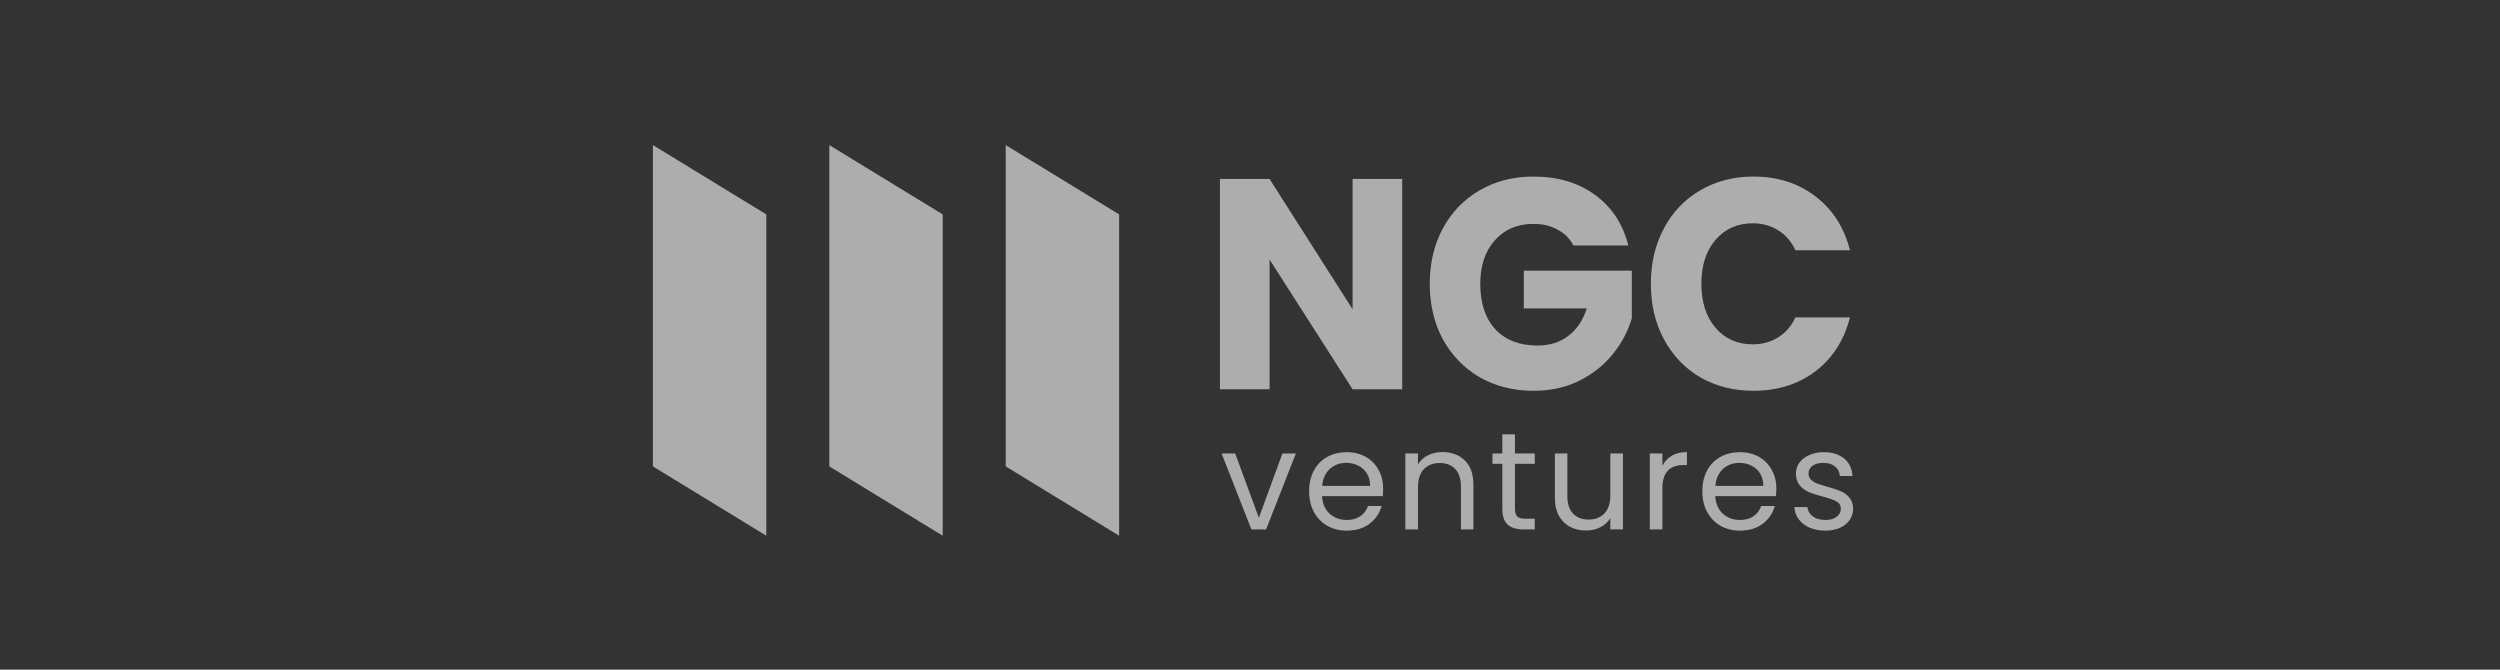 <svg width="224" height="60" viewBox="0 0 224 60" fill="none" xmlns="http://www.w3.org/2000/svg">
<rect x="0" y="0" width="224" height="60" fill="#333333" stroke="none"/>
<g id="Frame 2609484" opacity="0.6">
<g id="Group 2609643">
<path id="Vector 8" d="M68.661 19.21L58.5 13V41.79L68.661 48V19.21Z" fill="white"/>
<path id="Vector 9" d="M84.468 19.21L74.307 13V41.79L84.468 48V19.21Z" fill="white"/>
<path id="Vector 10" d="M100.274 19.21L90.113 13V41.79L100.274 48V19.21Z" fill="white"/>
<g id="NGC">
<path d="M125.639 34.88H121.192L113.754 23.256V34.88H109.307V16.035H113.754L121.192 27.712V16.035H125.639V34.88Z" fill="white"/>
<path d="M140.981 21.994C140.652 21.368 140.175 20.894 139.551 20.572C138.944 20.232 138.225 20.062 137.392 20.062C135.953 20.062 134.8 20.554 133.934 21.538C133.067 22.505 132.633 23.802 132.633 25.43C132.633 27.166 133.084 28.526 133.986 29.511C134.905 30.477 136.161 30.96 137.757 30.96C138.849 30.96 139.768 30.674 140.513 30.101C141.276 29.529 141.831 28.706 142.178 27.632H136.534V24.249H146.209V28.518C145.879 29.663 145.316 30.728 144.518 31.712C143.738 32.696 142.741 33.493 141.527 34.101C140.314 34.71 138.944 35.014 137.418 35.014C135.615 35.014 134.003 34.611 132.581 33.806C131.177 32.983 130.076 31.846 129.278 30.397C128.498 28.947 128.108 27.292 128.108 25.43C128.108 23.569 128.498 21.914 129.278 20.464C130.076 18.997 131.177 17.86 132.581 17.055C133.986 16.232 135.589 15.82 137.392 15.82C139.577 15.82 141.415 16.366 142.906 17.458C144.414 18.549 145.411 20.062 145.897 21.994H140.981Z" fill="white"/>
<path d="M147.918 25.43C147.918 23.569 148.308 21.914 149.088 20.464C149.868 18.997 150.952 17.86 152.339 17.055C153.743 16.232 155.33 15.82 157.098 15.82C159.265 15.82 161.12 16.411 162.663 17.592C164.207 18.773 165.238 20.384 165.758 22.424H160.869C160.505 21.637 159.985 21.037 159.309 20.625C158.65 20.214 157.896 20.008 157.046 20.008C155.676 20.008 154.567 20.5 153.717 21.484C152.868 22.469 152.443 23.784 152.443 25.43C152.443 27.077 152.868 28.392 153.717 29.377C154.567 30.361 155.676 30.853 157.046 30.853C157.896 30.853 158.65 30.647 159.309 30.236C159.985 29.824 160.505 29.224 160.869 28.437H165.758C165.238 30.477 164.207 32.088 162.663 33.269C161.12 34.432 159.265 35.014 157.098 35.014C155.33 35.014 153.743 34.611 152.339 33.806C150.952 32.983 149.868 31.846 149.088 30.397C148.308 28.947 147.918 27.292 147.918 25.43Z" fill="white"/>
</g>
<g id="ventures">
<path d="M112.796 46.391L114.907 40.628H116.112L113.442 47.434H112.125L109.455 40.628H110.672L112.796 46.391Z" fill="white"/>
<path d="M123.93 43.77C123.93 43.985 123.918 44.213 123.893 44.453H118.453C118.495 45.124 118.723 45.65 119.137 46.03C119.559 46.403 120.068 46.589 120.664 46.589C121.153 46.589 121.558 46.477 121.881 46.254C122.212 46.022 122.444 45.716 122.577 45.335H123.794C123.612 45.989 123.247 46.523 122.701 46.937C122.154 47.343 121.476 47.545 120.664 47.545C120.018 47.545 119.439 47.401 118.925 47.111C118.42 46.821 118.023 46.411 117.733 45.881C117.443 45.343 117.298 44.722 117.298 44.018C117.298 43.315 117.439 42.698 117.721 42.168C118.002 41.638 118.396 41.232 118.901 40.951C119.414 40.661 120.002 40.516 120.664 40.516C121.31 40.516 121.881 40.657 122.378 40.938C122.875 41.22 123.256 41.609 123.521 42.106C123.794 42.594 123.93 43.149 123.93 43.77ZM122.763 43.534C122.763 43.103 122.668 42.735 122.477 42.429C122.287 42.114 122.026 41.878 121.695 41.721C121.372 41.555 121.012 41.472 120.614 41.472C120.043 41.472 119.555 41.655 119.149 42.019C118.752 42.383 118.524 42.888 118.466 43.534H122.763Z" fill="white"/>
<path d="M129.235 40.504C130.063 40.504 130.734 40.756 131.247 41.261C131.76 41.758 132.017 42.478 132.017 43.422V47.434H130.899V43.584C130.899 42.905 130.729 42.387 130.39 42.031C130.05 41.667 129.587 41.485 128.999 41.485C128.403 41.485 127.927 41.671 127.571 42.044C127.223 42.416 127.049 42.959 127.049 43.671V47.434H125.919V40.628H127.049V41.597C127.273 41.249 127.575 40.98 127.956 40.789C128.345 40.599 128.771 40.504 129.235 40.504Z" fill="white"/>
<path d="M135.738 41.559V45.571C135.738 45.902 135.809 46.138 135.949 46.279C136.09 46.411 136.334 46.477 136.682 46.477H137.514V47.434H136.496C135.867 47.434 135.395 47.289 135.08 46.999C134.765 46.709 134.608 46.233 134.608 45.571V41.559H133.726V40.628H134.608V38.914H135.738V40.628H137.514V41.559H135.738Z" fill="white"/>
<path d="M145.416 40.628V47.434H144.286V46.428C144.071 46.776 143.769 47.049 143.379 47.248C142.999 47.438 142.576 47.533 142.113 47.533C141.583 47.533 141.107 47.425 140.684 47.21C140.262 46.987 139.927 46.656 139.678 46.217C139.438 45.778 139.318 45.244 139.318 44.614V40.628H140.436V44.465C140.436 45.136 140.606 45.654 140.945 46.018C141.285 46.374 141.748 46.552 142.336 46.552C142.941 46.552 143.417 46.366 143.764 45.993C144.112 45.62 144.286 45.078 144.286 44.366V40.628H145.416Z" fill="white"/>
<path d="M148.951 41.733C149.15 41.344 149.432 41.042 149.796 40.827C150.168 40.611 150.62 40.504 151.15 40.504V41.671H150.852C149.585 41.671 148.951 42.358 148.951 43.733V47.434H147.821V40.628H148.951V41.733Z" fill="white"/>
<path d="M159.161 43.77C159.161 43.985 159.148 44.213 159.123 44.453H153.684C153.725 45.124 153.953 45.65 154.367 46.03C154.789 46.403 155.298 46.589 155.894 46.589C156.383 46.589 156.789 46.477 157.111 46.254C157.443 46.022 157.674 45.716 157.807 45.335H159.024C158.842 45.989 158.478 46.523 157.931 46.937C157.385 47.343 156.706 47.545 155.894 47.545C155.249 47.545 154.669 47.401 154.156 47.111C153.651 46.821 153.253 46.411 152.963 45.881C152.674 45.343 152.529 44.722 152.529 44.018C152.529 43.315 152.669 42.698 152.951 42.168C153.232 41.638 153.626 41.232 154.131 40.951C154.644 40.661 155.232 40.516 155.894 40.516C156.54 40.516 157.111 40.657 157.608 40.938C158.105 41.22 158.486 41.609 158.751 42.106C159.024 42.594 159.161 43.149 159.161 43.77ZM157.993 43.534C157.993 43.103 157.898 42.735 157.708 42.429C157.517 42.114 157.256 41.878 156.925 41.721C156.602 41.555 156.242 41.472 155.845 41.472C155.273 41.472 154.785 41.655 154.379 42.019C153.982 42.383 153.754 42.888 153.696 43.534H157.993Z" fill="white"/>
<path d="M163.559 47.545C163.037 47.545 162.569 47.459 162.155 47.285C161.741 47.103 161.414 46.854 161.174 46.539C160.934 46.217 160.801 45.848 160.777 45.434H161.944C161.977 45.774 162.134 46.051 162.416 46.266C162.706 46.482 163.082 46.589 163.546 46.589C163.977 46.589 164.316 46.494 164.565 46.304C164.813 46.113 164.937 45.873 164.937 45.583C164.937 45.285 164.805 45.066 164.54 44.925C164.275 44.776 163.865 44.631 163.31 44.49C162.805 44.358 162.391 44.225 162.068 44.093C161.754 43.952 161.48 43.749 161.249 43.484C161.025 43.211 160.913 42.855 160.913 42.416C160.913 42.069 161.017 41.75 161.224 41.46C161.431 41.17 161.725 40.943 162.105 40.777C162.486 40.603 162.921 40.516 163.41 40.516C164.163 40.516 164.771 40.707 165.235 41.087C165.699 41.468 165.947 41.99 165.98 42.652H164.85C164.825 42.296 164.68 42.011 164.415 41.795C164.159 41.58 163.811 41.472 163.372 41.472C162.967 41.472 162.644 41.559 162.404 41.733C162.163 41.907 162.043 42.135 162.043 42.416C162.043 42.64 162.114 42.826 162.255 42.975C162.404 43.116 162.586 43.232 162.801 43.323C163.025 43.406 163.331 43.501 163.72 43.609C164.208 43.741 164.606 43.873 164.912 44.006C165.219 44.13 165.479 44.321 165.695 44.577C165.918 44.834 166.034 45.169 166.042 45.583C166.042 45.956 165.939 46.291 165.732 46.589C165.525 46.887 165.231 47.123 164.85 47.297C164.478 47.463 164.047 47.545 163.559 47.545Z" fill="white"/>
</g>
</g>
</g>
</svg>
